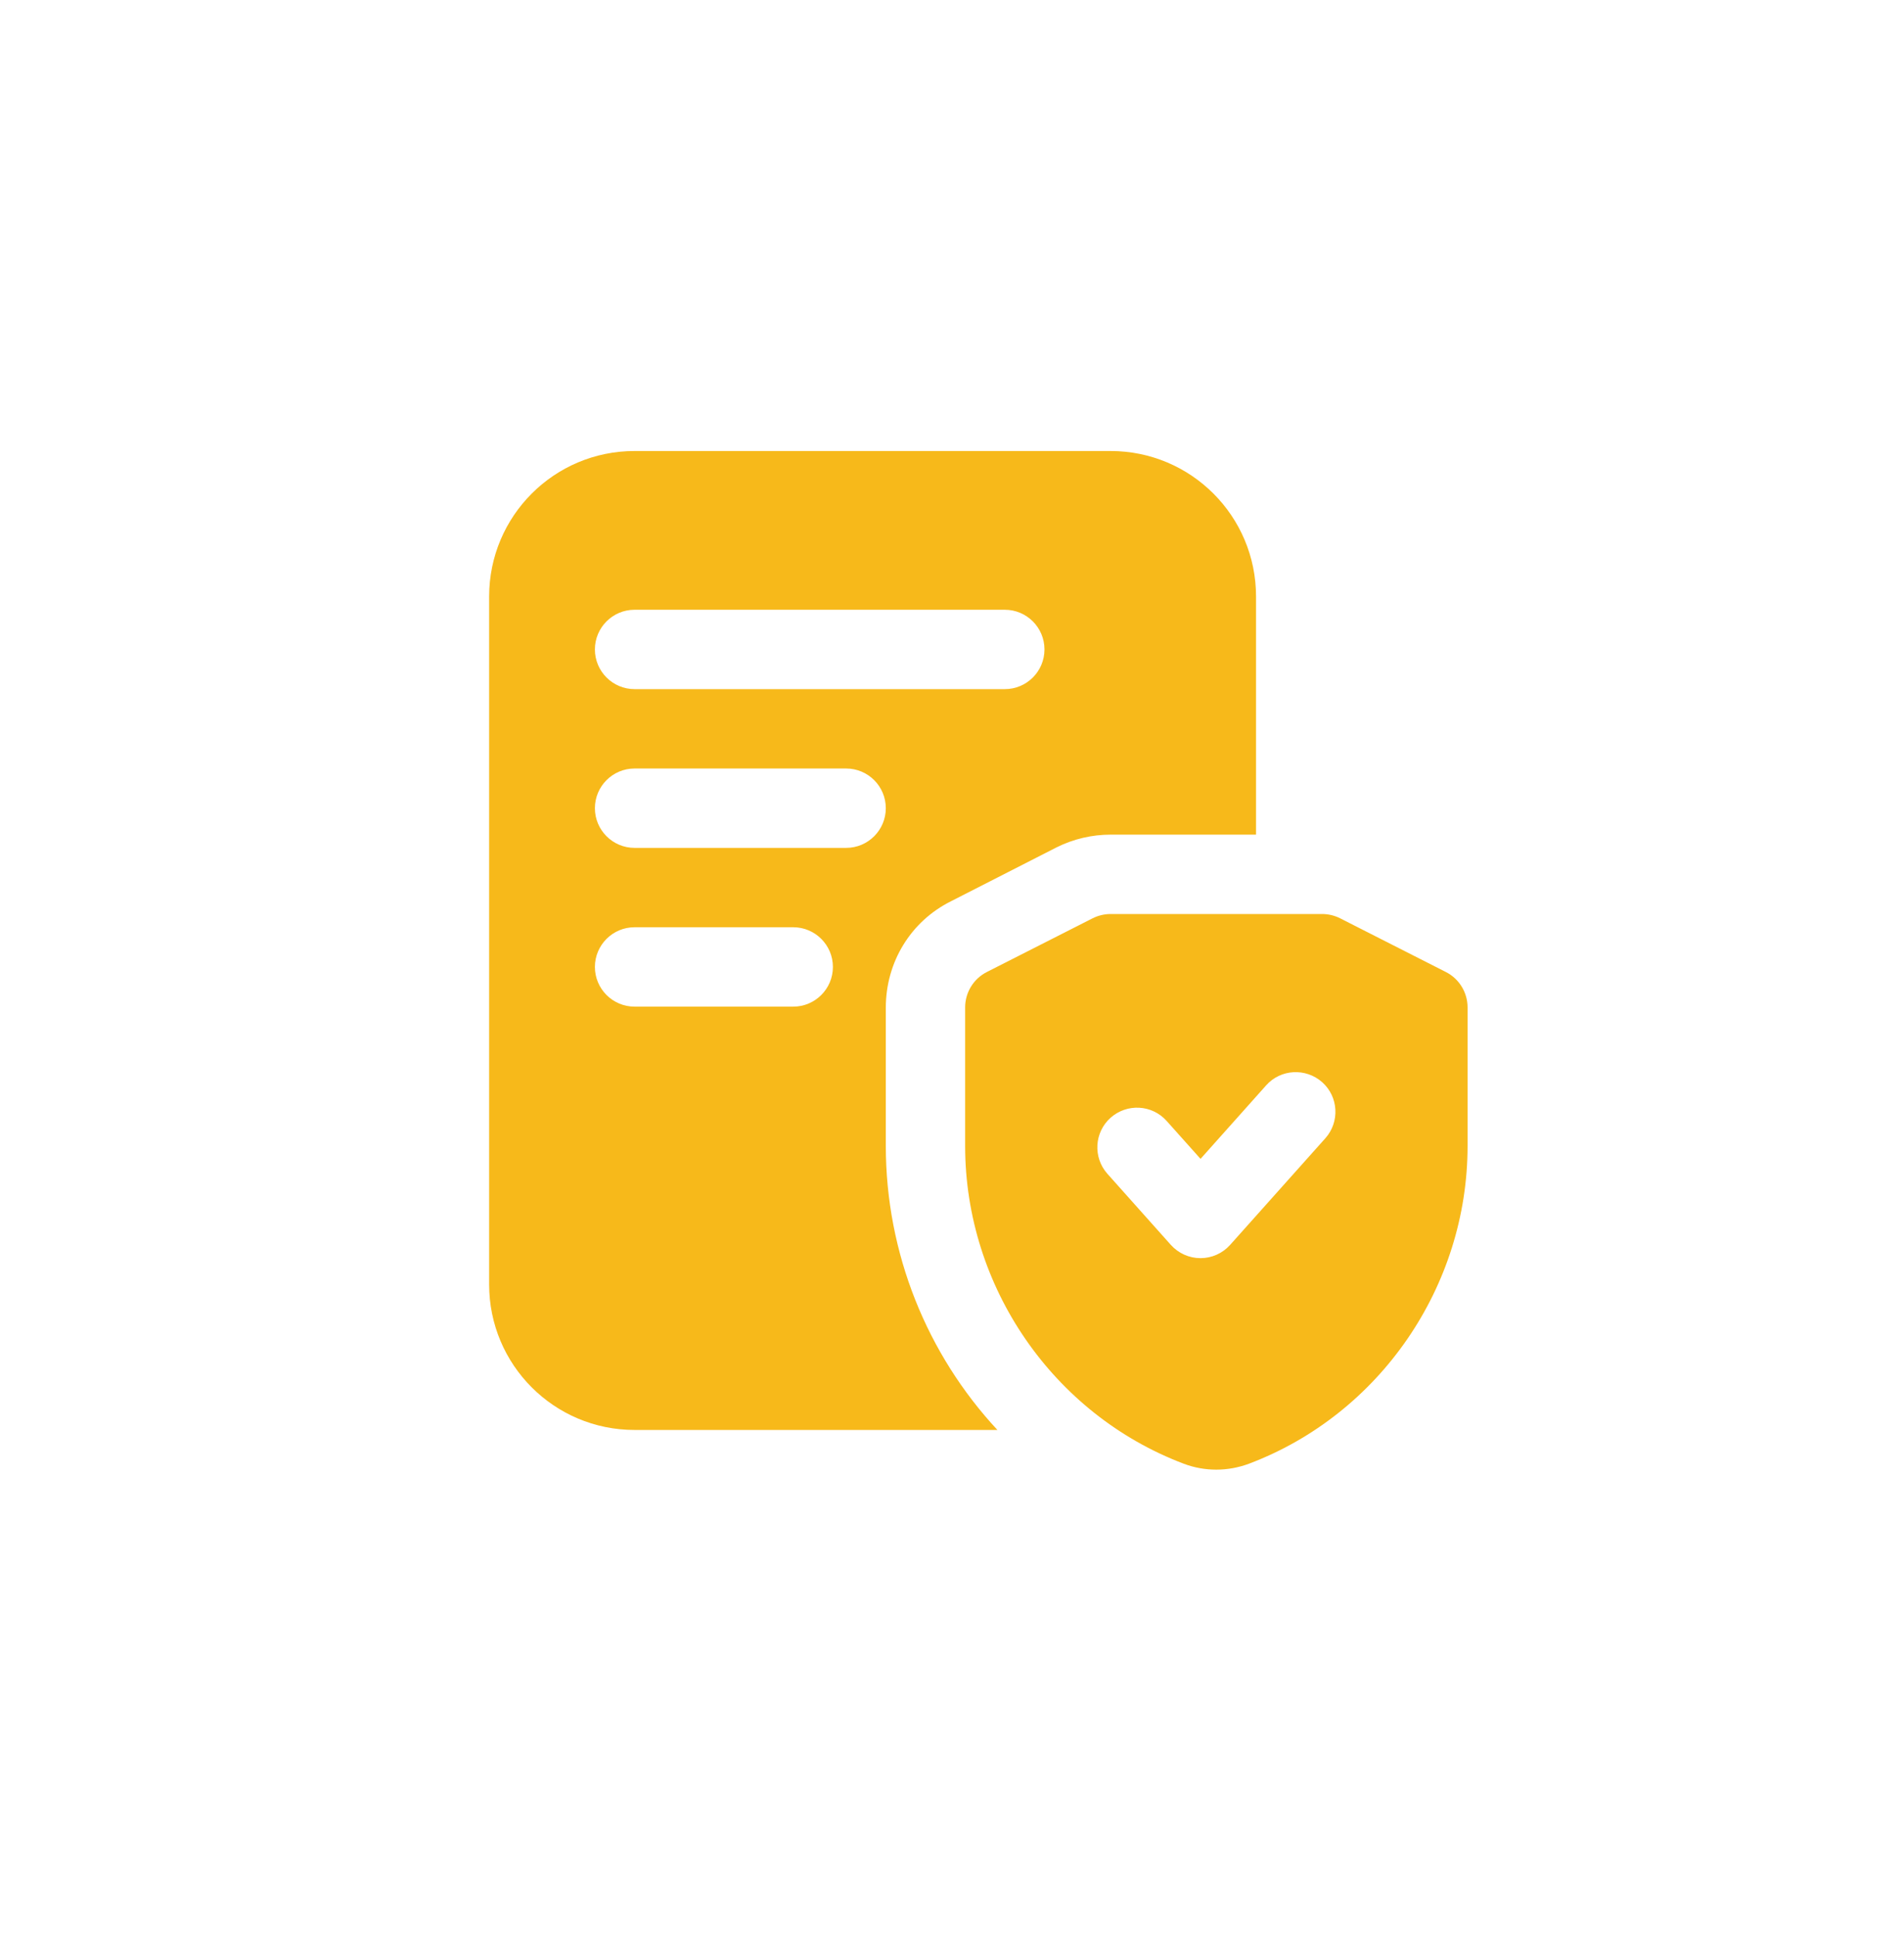 <svg width="60" height="61" viewBox="0 0 60 61" fill="none" xmlns="http://www.w3.org/2000/svg">
<path d="M27.914 31.738C27.914 30.305 28.697 29.022 29.964 28.388L33.297 26.688C33.831 26.422 34.414 26.288 34.997 26.288H39.581V18.788C39.581 16.255 37.531 14.205 34.997 14.205H19.997C17.464 14.205 15.414 16.255 15.414 18.788V40.455C15.414 42.988 17.464 45.038 19.997 45.038H31.431C29.214 42.655 27.914 39.472 27.914 36.088V31.738ZM19.997 19.205H31.664C32.354 19.205 32.914 19.765 32.914 20.455C32.914 21.145 32.354 21.705 31.664 21.705H19.997C19.307 21.705 18.747 21.145 18.747 20.455C18.747 19.765 19.307 19.205 19.997 19.205ZM24.997 31.705H19.997C19.307 31.705 18.747 31.145 18.747 30.455C18.747 29.765 19.307 29.205 19.997 29.205H24.997C25.687 29.205 26.247 29.765 26.247 30.455C26.247 31.145 25.687 31.705 24.997 31.705ZM26.664 26.705H19.997C19.307 26.705 18.747 26.145 18.747 25.455C18.747 24.765 19.307 24.205 19.997 24.205H26.664C27.354 24.205 27.914 24.765 27.914 25.455C27.914 26.145 27.354 26.705 26.664 26.705ZM45.564 30.615L42.231 28.923C42.056 28.835 41.861 28.788 41.664 28.788H34.997C34.801 28.788 34.607 28.835 34.431 28.923L31.097 30.615C30.677 30.828 30.414 31.26 30.414 31.73V36.093C30.414 40.522 33.181 44.543 37.304 46.102C37.634 46.227 37.981 46.288 38.329 46.288C38.677 46.288 39.027 46.225 39.362 46.1C43.481 44.543 46.247 40.522 46.247 36.093V31.73C46.247 31.26 45.984 30.828 45.564 30.615ZM41.764 35.852L38.764 39.21C38.526 39.475 38.187 39.627 37.831 39.627C37.474 39.627 37.136 39.475 36.897 39.21L34.897 36.97C34.439 36.455 34.482 35.665 34.997 35.205C35.514 34.747 36.301 34.788 36.764 35.305L37.832 36.5L39.899 34.185C40.357 33.67 41.147 33.627 41.666 34.085C42.181 34.545 42.224 35.335 41.766 35.85L41.764 35.852Z" fill="#F7B91A"/>
</svg>
